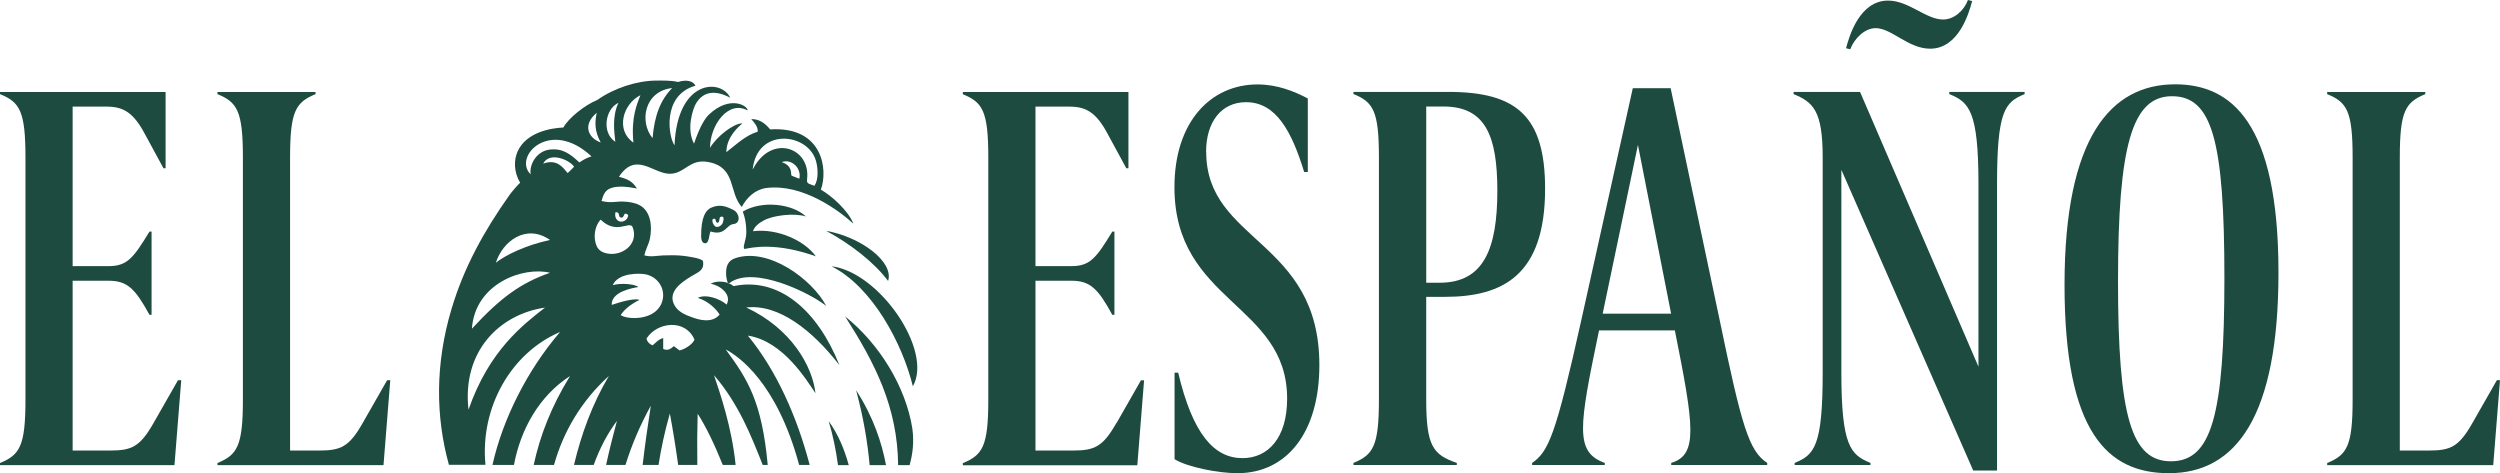 <?xml version="1.0" encoding="UTF-8"?>
<svg id="Capa_2" data-name="Capa 2" xmlns="http://www.w3.org/2000/svg" viewBox="0 0 214.08 40.52">
  <defs>
    <style>
      .cls-1 {
        fill: #1d4b40;
        stroke-width: 0px;
      }
    </style>
  </defs>
  <g id="Capa_1-2" data-name="Capa 1">
    <g>
      <path class="cls-1" d="m213.81,32.56l-2.09,3.66c-1.16,2.04-1.87,2.36-3.73,2.36h-2.49V13.48c0-3.98.49-4.72,2.18-5.42v-.18h-8.4v.18c1.69.69,2.18,1.44,2.18,5.42v20.75c0,3.98-.49,4.72-2.18,5.42v.18h14.22l.58-7.27h-.27Z"/>
      <path class="cls-1" d="m185.9,39.5c-3.38,0-4.53-3.8-4.53-15.42s1.2-15.84,4.62-15.84,4.49,3.75,4.49,15.56-1.11,15.7-4.58,15.7m.36-32.28c-5.51,0-9.47,4.54-9.47,17.18s3.69,16.12,8.94,16.12c5.78,0,9.38-4.91,9.38-17.18,0-12.87-4.04-16.12-8.85-16.12"/>
      <path class="cls-1" d="m166.93,8.06c1.69.69,2.49,1.44,2.49,7.73v15.61l-10.14-23.53h-5.69v.19c1.69.69,2.49,1.44,2.49,5.42v18.43c0,6.3-.71,7.04-2.4,7.73v.18h6.49v-.18c-1.69-.69-2.49-1.43-2.49-7.73V14.54l11.29,25.75h2.04V15.79c0-6.3.67-7.04,2.36-7.73v-.19h-6.45v.19Z"/>
      <path class="cls-1" d="m160.61,2.41c1.38,0,2.8,1.76,4.67,1.76,2.45,0,3.33-3.06,3.6-4.08l-.36-.09c-.35.93-1.2,1.67-2.13,1.67-1.47,0-2.93-1.62-4.71-1.62-2.45,0-3.33,3.06-3.6,4.08l.36.09c.35-.93,1.24-1.81,2.18-1.81"/>
      <path class="cls-1" d="m137.24,26.86l3.02-14.45,2.84,14.45h-5.87Zm10,.46l-4.18-19.77h-3.24l-4.4,19.82c-2.18,9.82-2.8,11.3-4.22,12.27v.18h6.22v-.18c-2.58-.93-2.22-3.06-.49-11.35h6.49c1.65,8.24,2,10.65-.31,11.35v.18h8.22v-.18c-1.56-1.02-2.18-3.1-4.09-12.32"/>
      <path class="cls-1" d="m122.13,9.12h1.47c3.6,0,4.62,2.5,4.62,7.22,0,4.95-1.16,7.87-4.93,7.87h-1.16v-15.1Zm1.6,16.3c5.02,0,8.58-1.9,8.58-9.26,0-6.21-2.44-8.29-8.27-8.29h-8.14v.18c1.69.69,2.18,1.44,2.18,5.42v20.75c0,3.98-.49,4.72-2.18,5.42v.18h8.85v-.18c-2.04-.7-2.62-1.44-2.62-5.42v-8.8h1.6Z"/>
      <path class="cls-1" d="m103.28,13.01c0-2.55,1.29-4.26,3.42-4.26,2.58,0,3.91,2.5,4.98,5.98h.31v-6.3c-1.16-.6-2.58-1.2-4.31-1.2-3.96,0-7.11,3.15-7.11,8.8,0,9.86,9.65,9.96,9.65,18.11,0,3.38-1.65,5.09-3.82,5.09-2.45,0-4.27-2.08-5.51-7.32h-.31v7.41c1.11.69,3.78,1.2,5.38,1.2,4.22,0,7.02-3.47,7.02-9.26,0-10.75-9.69-10.51-9.69-18.25"/>
      <path class="cls-1" d="m95.6,36.22c-1.16,2.04-1.87,2.36-3.73,2.36h-3.2v-14.54h3.07c1.6,0,2.27.65,3.51,2.92h.18v-7.13h-.18c-1.38,2.27-1.91,2.96-3.51,2.96h-3.07v-13.66h2.89c1.42,0,2.31.46,3.33,2.41l1.56,2.87h.18v-6.53h-14.18v.19c1.69.69,2.18,1.43,2.18,5.42v20.75c0,3.98-.49,4.72-2.18,5.42v.18h14.94l.58-7.27h-.27l-2.09,3.66Z"/>
      <path class="cls-1" d="m33.42,32.56h-.27l-2.09,3.66c-1.16,2.04-1.87,2.36-3.73,2.36h-2.49V13.48c0-3.98.49-4.72,2.18-5.42v-.18h-8.4v.18c1.69.69,2.18,1.44,2.18,5.42v20.75c0,3.98-.49,4.72-2.18,5.42v.18h14.22l.58-7.27Z"/>
      <path class="cls-1" d="m15.51,32.56h-.27l-2.09,3.66c-1.16,2.04-1.87,2.36-3.73,2.36h-3.2v-14.54h3.07c1.6,0,2.27.65,3.51,2.92h.18v-7.13h-.18c-1.38,2.27-1.91,2.96-3.51,2.96h-3.07v-13.66h2.89c1.42,0,2.31.46,3.33,2.41l1.56,2.87h.18v-6.53H0v.18c1.69.69,2.18,1.44,2.18,5.42v20.75c0,3.98-.49,4.72-2.18,5.42v.18h14.94l.58-7.27Z"/>
      <path class="cls-1" d="m46.67,26.34c-1.88,1.47-4.79,3.67-6.55,8.74-.57-4.99,2.65-8.17,6.55-8.74m.43-2.98c-2.5.86-4.27,2.16-6.69,4.79.26-3.88,4.4-5.36,6.69-4.79m0-2.81c-2.03.43-3.8,1.28-4.64,1.95.59-1.86,2.61-3.37,4.64-1.95m3.54-7.16c-.55.19-.71.32-1.03.52-.78-.73-1.44-1.23-2.54-1.1-1.12.13-1.76,1.27-1.63,2.12-1.54-1.5,1.63-4.86,5.2-1.55m.46-3.72c-.19.89-.17,1.59.34,2.54-1.1-.39-1.57-1.53-.34-2.54m3.05,9.74c.56,1.31-.59,2.4-1.87,2.34-.5-.03-1-.2-1.2-.7-.3-.71-.16-1.71.36-2.23,1.31,1.29,2.38.14,2.71.59m-1.44-1.24c.45.03.17.36.44.47.31.06.23-.33.42-.34.12.03.24.11.22.18-.06.37-.42.56-.7.5-.31-.07-.49-.42-.38-.8m2.57,5.32c1.16.24,1.82,1.42,1.36,2.5-.64,1.51-2.97,1.38-3.49.99.29-.45.83-.92,1.61-1.3-.47-.17-1.67.19-2.38.43-.04-1.15,1.81-1.45,2.28-1.53-.28-.26-1.52-.37-2.19-.16.46-1.08,2.3-1.03,2.81-.93m4.19,5.58c-.11.34-.68.78-1.28.94-.14-.11-.3-.22-.49-.37-.24.21-.5.43-.91.24v-.93c-.41.1-.65.42-.91.62-.23-.09-.45-.26-.52-.58.92-1.44,3.33-1.69,4.1.07m-10.85-14.24c-.42-.5-.92-1.23-2.1-.81.56-1.06,2.27-.32,2.65.27-.16.18-.33.32-.55.54m4.35-6.02c-.55,1.15-.37,2.46-.27,3.34-1.16-.73-.91-2.78.27-3.34m1.88-.65c-.31.79-.81,1.94-.6,4.06-1.54-1.05-.92-3.3.6-4.06m2.72-.61c-1,1.01-1.52,2.35-1.68,4.29-1.16-1.41-.7-4.03,1.68-4.29m12.28,6.13c.2.6.29,1.72-.11,2.24-.45-.19-.67-.15-.62-.55.34-2.75-3.1-3.95-4.66-.83.36-3.61,4.63-3.18,5.39-.85m-1.39,1.62c-.1-.04-.68-.24-.69-.29-.04-.21.08-.82-.82-1.13.82-.31,1.71.49,1.51,1.43m-20.51,13.14c-2.78,3.24-4.89,7.42-5.77,11.36h1.84c.57-3.07,2.19-5.93,4.8-7.61-1.63,2.65-2.57,5.13-3.11,7.61h1.74c.77-2.76,2.29-5.44,4.7-7.62-1.44,2.42-2.38,5.05-2.99,7.62h1.69c.51-1.42,1.19-2.71,1.99-3.77-.34,1.26-.66,2.51-.93,3.77h1.66c.51-1.64,1.21-3.33,2.17-5.07-.29,1.85-.52,3.52-.7,5.07h1.36c.22-1.41.53-2.87.97-4.4.26,1.39.5,2.87.71,4.4h1.64c-.02-1.61-.01-3.1.03-4.38.67,1.02,1.46,2.65,2.15,4.38h1.1c-.32-3.21-1.32-6.1-1.85-7.68,2.1,2.42,3.21,5.25,4.17,7.68h.43c-.5-5.41-1.7-7.31-3.6-9.89,1.11.59,4.38,2.83,6.29,9.89h.9c-1.07-4.09-2.82-8.06-5.29-11.07,3.04.46,5.06,3.87,5.79,4.93-.27-2.32-2.06-5.53-5.93-7.34,2.78-.32,5.66,1.95,7.98,4.94-1.86-4.67-5.17-7.59-9.07-6.77-.11-.1-.25-.18-.4-.24-.02.02-.04.03-.06.04-.01-.02-.02-.05-.03-.08-.51-.17-1.15-.13-1.47.09.62.04,1.88.83,1.37,1.77-.54-.48-1.77-.94-2.47-.57.87.26,1.57.93,1.87,1.43-.67.79-1.82.42-2.3.25-.57-.2-1.21-.45-1.54-1.01-.69-1.16.57-2.01,1.41-2.52.57-.35,1.13-.48,1.01-1.28-.04-.27-1.43-.44-1.66-.47-.58-.07-1.17-.06-1.76-.04-.57.03-1.03.15-1.6,0,.09-.51.37-.93.47-1.43.21-.99.11-2.36-.9-2.88-.43-.22-.92-.28-1.4-.3-.64-.02-1.03.15-1.84-.05.13-.46.27-.9.77-1.09.65-.25,1.56-.11,2.26.02-.39-.62-.79-.81-1.54-1,1.46-2.23,2.95-.22,4.4-.26,1.29-.04,1.64-1.32,3.28-1,2.39.46,1.71,2.61,2.84,3.84.42-.8,1.14-1.49,2.09-1.62,3.12-.4,6.25,1.94,7.46,3.05-.42-1.11-1.89-2.41-2.78-2.91.62-1.66.21-5.44-4.34-5.16-.48-.59-1.01-.9-1.62-.88.27.31.59.65.55,1.08-1.01.3-1.77,1.04-2.68,1.75,0-1.34,1.11-2.23,1.37-2.47-.76,0-2.2,1.13-2.77,2.1,0-1.93,1.56-4.12,3.22-3.2,0-.44-1.55-1.31-3.3.34-.31.29-.77.95-1.29,2.5-.67-1.22-.12-3,.21-3.51.85-1.33,2.22-.78,2.89-.42-.76-1.64-4.53-1.62-4.77,4.07-.5-.65-1.13-4.28,1.79-5.1-.15-.36-.7-.57-1.49-.32-.57-.14-1.31-.12-1.83-.12-1.67,0-3.67.65-5.08,1.66-1.07.43-2.47,1.55-2.91,2.36-1.01.04-3.18.38-3.92,2.06-.32.72-.34,1.73.22,2.67-.15.12-.75.81-.92,1.06-2.17,3.07-3.89,6.16-4.97,9.79-1.38,4.65-1.36,9.14-.21,13.3h3.13c-.47-4.88,2.16-9.55,6.36-11.36"/>
      <path class="cls-1" d="m63.55,17.75s0,0,0,0c0,0,0,.01-.01.02l.02-.02Z"/>
      <path class="cls-1" d="m78.13,36.72c-.56-3.61-2.85-7.3-5.76-9.62,2.53,3.96,4.49,7.72,4.54,12.73h.98c.25-.87.4-1.93.24-3.11"/>
      <path class="cls-1" d="m70.96,36.06c.36,1.18.62,2.46.8,3.77h.92c-.37-1.36-.92-2.67-1.72-3.77"/>
      <path class="cls-1" d="m63.77,21.32c.59-.12,2.64-.6,6.09.63-.93-1.32-3.27-2.42-5.38-2.15.14-.44.53-.7.9-.91.81-.46,2.67-.67,3.64-.35-1.19-1.11-3.78-1.4-5.42-.42,0,0,.3.63.31,1.76,0,.74-.38,1.31-.14,1.45"/>
      <path class="cls-1" d="m73.31,33.42c.65,2.39.99,4.55,1.16,6.41h1.4c-.35-1.9-1.1-4.17-2.56-6.41"/>
      <path class="cls-1" d="m71.2,22.8c3.52,1.78,6.08,6.64,6.97,10.28,1.75-3.07-2.88-9.78-6.97-10.28"/>
      <path class="cls-1" d="m70.75,26.2c-1.16-2.23-4.94-5.08-7.82-4.08-.47.17-.69.51-.74.98-.04.37,0,.8.14,1.14.03.01.06.02.09.03,2.07-1.64,7.08.9,8.33,1.93"/>
      <path class="cls-1" d="m62.42,24.27s-.06-.02-.09-.03c.01.02.02.05.03.08.02-.02.04-.03.06-.04"/>
      <path class="cls-1" d="m61.92,18.99c-.06.3-.4.5-.61.43-.14-.05-.37-.37-.29-.64.38-.22.17.3.44.3.22-.08.07-.47.27-.52.3-.08.24.23.19.43m-1.06-1.19c-.39.2-.84.72-.82,2.5.02.26.09.54.36.53.33,0,.32-.76.44-1.01,1.26.4,1.35-.57,1.96-.63.67-.07.52-.95.02-1.2-.64-.33-1.19-.54-1.96-.19"/>
      <path class="cls-1" d="m76.05,24.06c.52-1.66-2.4-3.79-5.3-4.29,2.1,1.13,4.15,2.74,5.3,4.29"/>
    </g>
  </g>
</svg>